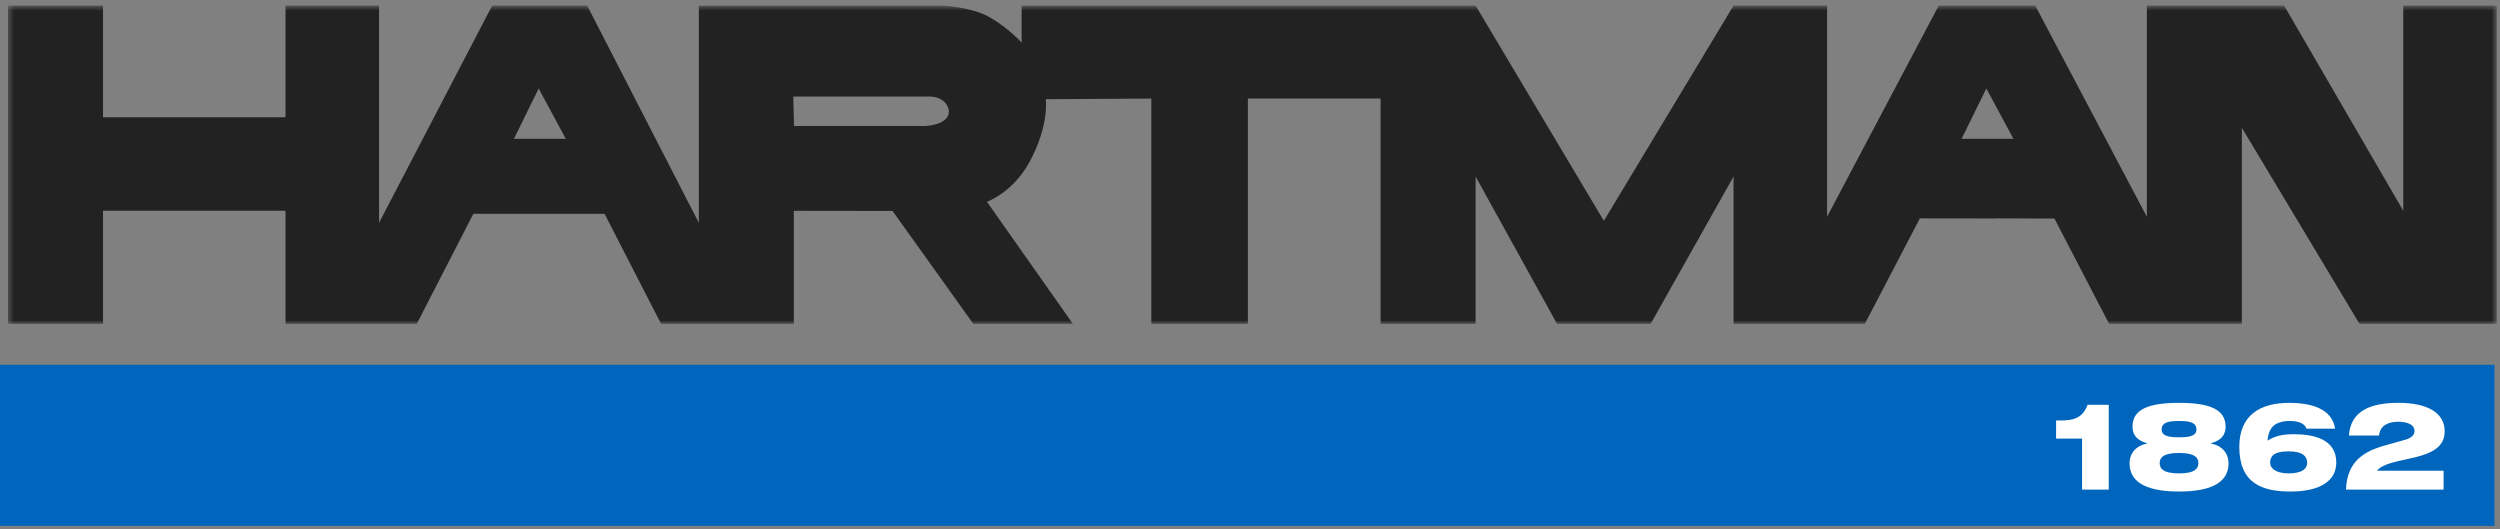<svg xmlns="http://www.w3.org/2000/svg" xmlns:xlink="http://www.w3.org/1999/xlink" width="444" height="94" viewBox="0 0 444 94">
    <rect x="0" y="0" width="444" height="94" fill="#808080" stroke="none"/>
    <defs>
        <path id="a" d="M.417.606H442.43v56.525H.417z"/>
    </defs>
    <g fill="none" fill-rule="evenodd">
        <path fill="#0066BD" d="M0 93.393h443.023V64.779H0z"/>
        <path fill="#FFF" d="M433.98 83.597h-11.81c2.13-2.762 12.005-1.282 12.005-6.981 0-3.394-3.197-5.07-8.22-5.07-4.873 0-8.484 1.372-8.787 5.81h5.35c.152-1.74 1.567-2.458 3.414-2.458 1.957.02 2.893.695 2.893 1.652 0 .74-.697 1.283-1.566 1.524l-3.632 1.02c-3.829 1.067-6.786 2.85-6.983 7.854h17.337v-3.351zm-27.536-3.436c2.589 0 3.306.935 3.306 2.044 0 .914-.697 1.87-3.284 1.87-2.349 0-3.286-.956-3.286-1.87 0-1 .414-2.044 3.264-2.044zm.914-3.044c-1.915 0-3.35.303-4.654 1.15.173-1.847.846-3.5 3.978-3.5 1.501 0 2.654.413 2.938 1.37h5.09c-.543-3.676-4.46-4.59-8.157-4.59-5.22 0-8.853 2.24-8.853 7.81 0 6.46 4.002 7.938 9.093 7.938 5.502 0 8.133-2.045 8.133-5.155 0-4.176-4.046-5.023-7.567-5.023zM387 71.547c-5.526 0-8.265 1.197-8.265 4.22 0 2.153 1.738 2.697 2.608 2.958v.044c-1.958.369-3.132 1.696-3.132 3.523 0 3.699 3.655 5.003 8.788 5.003 5.132 0 8.788-1.304 8.788-5.003 0-1.827-1.174-3.154-3.132-3.523v-.044c.87-.261 2.609-.805 2.609-2.958 0-3.023-2.74-4.22-8.264-4.22zm0 8.897c2.892 0 3.435.914 3.435 1.783 0 .935-.543 1.849-3.435 1.849-2.894 0-3.438-.914-3.438-1.85 0-.868.544-1.782 3.438-1.782zm0-2.784c-1.85 0-3.089-.217-3.089-1.393 0-1.261 1.24-1.5 3.089-1.5 1.848 0 3.087.239 3.087 1.5 0 1.176-1.24 1.393-3.087 1.393zm-17.226 9.288h4.74V71.895h-3.762c-.892 2.458-2.675 2.785-4.85 2.785h-.74v3.22h4.612v9.048z"/>
        <g transform="translate(1 .394)">
            <mask id="b" fill="#fff">
                <use xlink:href="#a"/>
            </mask>
            <path fill="#222" d="M347.378 24.257l4.394-8.93 4.819 8.93h-9.213zm-184.11-2.268h-23.244l-.142-5.244h24.236c3.26.142 3.402 2.55 3.402 2.55.14 2.552-4.252 2.694-4.252 2.694zm-72.992 2.268l4.393-8.93 4.819 8.93h-9.212zM425.822.606v36.432L404.66.606h-24.378V38.11L360.46.606h-17.145L323.488 38.11V.606h-16.61l-23.034 38.22L261.073.607h-80.637l.007 6.575s-2.316-2.611-5.76-4.557c-3.08-1.741-8.035-2.01-8.035-2.01L123.112.607V39.18L103.285.606H86.41L66.317 39.18V.606h-16.61V20.43H17.296V.606H.417V57.13h16.878V37.038h32.413V57.13h23.305l10.052-19.548h23.308l10.04 19.548h23.573V37.048l10.187.009v.004l7.342.007 14.353 20.063h17.685L174.28 35.443s4.556-1.61 7.5-6.966c3.62-6.582 2.947-11.251 2.947-11.251l18.748-.116v40.02h17.146V17.11h23.572v40.02h16.879V30.966l14.464 26.166h16.61l14.732-26.166V57.13h23.309l9.78-18.743 13.398.019v-.02l10.507.038 9.713 18.706h23.57V22.306l20.897 34.825h24.377V.606h-16.608z" mask="url(#b)"/>
        </g>
    </g>
</svg>
